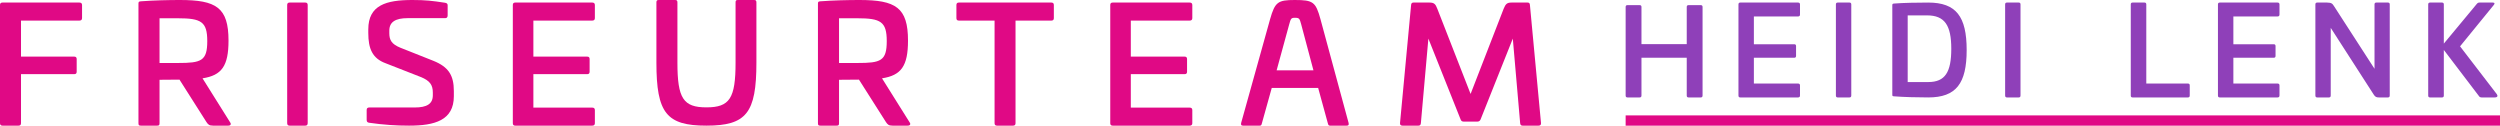 <svg xmlns="http://www.w3.org/2000/svg" viewBox="0 0 975 49">
  <g fill="none" fill-rule="evenodd">
    <path fill="#E00985" fill-rule="nonzero" d="M30.984,1 C31.619,1 32,1.314 32,1.942 L32,7.087 C32,7.713 31.619,8.028 30.984,8.028 L8.191,8.028 L8.191,22.082 L28.953,22.082 C29.588,22.082 29.905,22.396 29.905,23.023 L29.905,27.981 C29.905,28.608 29.588,28.922 28.953,28.922 L8.191,28.922 L8.191,48.059 C8.191,48.686 7.873,49 7.238,49 L0.953,49 C0.317,49 0,48.686 0,48.059 L0,1.942 C0,1.314 0.317,1 0.953,1 L30.984,1 Z"/>
    <path d="M30.984,1 C31.619,1 32,1.314 32,1.942 L32,7.087 C32,7.713 31.619,8.028 30.984,8.028 L8.191,8.028 L8.191,22.082 L28.953,22.082 C29.588,22.082 29.905,22.396 29.905,23.023 L29.905,27.981 C29.905,28.608 29.588,28.922 28.953,28.922 L8.191,28.922 L8.191,48.059 C8.191,48.686 7.873,49 7.238,49 L0.953,49 C0.317,49 0,48.686 0,48.059 L0,1.942 C0,1.314 0.317,1 0.953,1 L30.984,1 Z"/>
    <path fill="#E00985" fill-rule="nonzero" d="M62.222,7.127 L62.222,24.564 L69.425,24.564 C78.477,24.564 80.834,23.8 80.834,16.036 C80.834,8.463 78.477,7.127 69.425,7.127 L62.222,7.127 Z M89.121,15.845 C89.121,25.773 86.444,29.4 78.987,30.546 L89.758,47.727 C90.269,48.427 89.95,49 88.993,49 L83.066,49 C81.599,49 81.153,48.555 80.516,47.6 L69.999,31.055 L62.222,31.118 L62.222,48.046 C62.222,48.809 62.031,49 61.266,49 L54.955,49 C54.19,49 54,48.809 54,48.046 L54,1.399 C54,0.7 54.19,0.573 54.955,0.509 C60.055,0.127 65.792,0 70.19,0 C84.342,0 89.121,2.927 89.121,15.845 L89.121,15.845 Z"/>
    <path d="M62.222,7.127 L62.222,24.564 L69.425,24.564 C78.477,24.564 80.834,23.8 80.834,16.036 C80.834,8.463 78.477,7.127 69.425,7.127 L62.222,7.127 Z M89.121,15.845 C89.121,25.773 86.444,29.4 78.987,30.546 L89.758,47.727 C90.269,48.427 89.95,49 88.993,49 L83.066,49 C81.599,49 81.153,48.555 80.516,47.6 L69.999,31.055 L62.222,31.118 L62.222,48.046 C62.222,48.809 62.031,49 61.266,49 L54.955,49 C54.19,49 54,48.809 54,48.046 L54,1.399 C54,0.7 54.19,0.573 54.955,0.509 C60.055,0.127 65.792,0 70.19,0 C84.342,0 89.121,2.927 89.121,15.845 Z"/>
    <path fill="#E00985" fill-rule="nonzero" d="M119.062,1 C119.688,1 120,1.314 120,1.942 L120,47.995 C120,48.686 119.688,49 119.062,49 L112.937,49 C112.312,49 112,48.686 112,47.995 L112,1.942 C112,1.314 112.312,1 112.937,1 L119.062,1 Z"/>
    <path d="M119.062,1 C119.688,1 120,1.314 120,1.942 L120,47.995 C120,48.686 119.688,49 119.062,49 L112.937,49 C112.312,49 112,48.686 112,47.995 L112,1.942 C112,1.314 112.312,1 112.937,1 L119.062,1 Z"/>
    <path fill="#E00985" fill-rule="nonzero" d="M173.568,1.075 C174.33,1.201 174.584,1.517 174.584,2.086 L174.584,6.007 C174.584,6.702 174.267,7.081 173.631,7.081 L158.952,7.081 C154.185,7.081 151.834,8.599 151.834,11.949 L151.834,12.962 C151.834,15.616 152.723,17.198 156.091,18.588 L168.992,23.709 C174.966,26.112 177,29.4 177,35.532 L177,37.492 C177,46.977 169.501,49 159.523,49 C154.566,49 149.545,48.684 143.89,47.862 C143.254,47.736 143,47.42 143,46.724 L143,42.931 C143,42.235 143.318,41.918 144.018,41.918 L161.746,41.918 C166.451,41.918 168.801,40.528 168.801,37.176 L168.801,36.101 C168.801,33.194 167.721,31.486 164.099,30.032 L150.372,24.659 C145.225,22.761 143.635,18.968 143.635,12.898 L143.635,11.445 C143.635,1.96 150.69,0 160.794,0 C166.068,0 168.548,0.316 173.568,1.075"/>
    <path d="M173.568,1.075 C174.33,1.201 174.584,1.517 174.584,2.086 L174.584,6.007 C174.584,6.702 174.267,7.081 173.631,7.081 L158.952,7.081 C154.185,7.081 151.834,8.599 151.834,11.949 L151.834,12.962 C151.834,15.616 152.723,17.198 156.091,18.588 L168.992,23.709 C174.966,26.112 177,29.4 177,35.532 L177,37.492 C177,46.977 169.501,49 159.523,49 C154.566,49 149.545,48.684 143.89,47.862 C143.254,47.736 143,47.42 143,46.724 L143,42.931 C143,42.235 143.318,41.918 144.018,41.918 L161.746,41.918 C166.451,41.918 168.801,40.528 168.801,37.176 L168.801,36.101 C168.801,33.194 167.721,31.486 164.099,30.032 L150.372,24.659 C145.225,22.761 143.635,18.968 143.635,12.898 L143.635,11.445 C143.635,1.96 150.69,0 160.794,0 C166.068,0 168.548,0.316 173.568,1.075 Z"/>
    <path fill="#E00985" fill-rule="nonzero" d="M231.006,1 C231.627,1 232,1.314 232,1.942 L232,7.087 C232,7.713 231.627,8.028 231.006,8.028 L208.016,8.028 L208.016,22.082 L229.017,22.082 C229.638,22.082 229.95,22.396 229.95,23.023 L229.95,27.981 C229.95,28.608 229.638,28.922 229.017,28.922 L208.016,28.922 L208.016,41.972 L231.006,41.972 C231.627,41.972 232,42.286 232,42.913 L232,48.059 C232,48.686 231.627,49 231.006,49 L200.932,49 C200.311,49 200,48.686 200,48.059 L200,1.942 C200,1.314 200.311,1 200.932,1 L231.006,1 Z"/>
    <path d="M231.006,1 C231.627,1 232,1.314 232,1.942 L232,7.087 C232,7.713 231.627,8.028 231.006,8.028 L208.016,8.028 L208.016,22.082 L229.017,22.082 C229.638,22.082 229.95,22.396 229.95,23.023 L229.95,27.981 C229.95,28.608 229.638,28.922 229.017,28.922 L208.016,28.922 L208.016,41.972 L231.006,41.972 C231.627,41.972 232,42.286 232,42.913 L232,48.059 C232,48.686 231.627,49 231.006,49 L200.932,49 C200.311,49 200,48.686 200,48.059 L200,1.942 C200,1.314 200.311,1 200.932,1 L231.006,1 Z"/>
    <path fill="#E00985" fill-rule="nonzero" d="M294.046,0 C294.745,0 295,0.192 295,0.956 L295,24.436 C295,44.101 291.062,49 275.5,49 C259.938,49 256,44.101 256,24.436 L256,0.956 C256,0.192 256.254,0 256.953,0 L263.241,0 C263.94,0 264.194,0.192 264.194,0.956 L264.194,24.436 C264.194,38.373 266.48,41.872 275.5,41.872 C284.583,41.872 286.87,38.373 286.87,24.436 L286.87,0.956 C286.87,0.192 287.06,0 287.822,0 L294.046,0 Z"/>
    <path d="M294.046,0 C294.745,0 295,0.192 295,0.956 L295,24.436 C295,44.101 291.062,49 275.5,49 C259.938,49 256,44.101 256,24.436 L256,0.956 C256,0.192 256.254,0 256.953,0 L263.241,0 C263.94,0 264.194,0.192 264.194,0.956 L264.194,24.436 C264.194,38.373 266.48,41.872 275.5,41.872 C284.583,41.872 286.87,38.373 286.87,24.436 L286.87,0.956 C286.87,0.192 287.06,0 287.822,0 L294.046,0 Z"/>
    <path fill="#E00985" fill-rule="nonzero" d="M327.223,7.127 L327.223,24.564 L334.426,24.564 C343.476,24.564 345.834,23.8 345.834,16.036 C345.834,8.463 343.476,7.127 334.426,7.127 L327.223,7.127 Z M354.121,15.845 C354.121,25.773 351.444,29.4 343.987,30.546 L354.758,47.727 C355.269,48.427 354.95,49 353.993,49 L348.066,49 C346.599,49 346.153,48.555 345.517,47.6 L334.998,31.055 L327.223,31.118 L327.223,48.046 C327.223,48.809 327.031,49 326.266,49 L319.956,49 C319.191,49 319,48.809 319,48.046 L319,1.399 C319,0.7 319.191,0.573 319.956,0.509 C325.055,0.127 330.792,0 335.191,0 C349.341,0 354.121,2.927 354.121,15.845 L354.121,15.845 Z"/>
    <path d="M327.223,7.127 L327.223,24.564 L334.426,24.564 C343.476,24.564 345.834,23.8 345.834,16.036 C345.834,8.463 343.476,7.127 334.426,7.127 L327.223,7.127 Z M354.121,15.845 C354.121,25.773 351.444,29.4 343.987,30.546 L354.758,47.727 C355.269,48.427 354.95,49 353.993,49 L348.066,49 C346.599,49 346.153,48.555 345.517,47.6 L334.998,31.055 L327.223,31.118 L327.223,48.046 C327.223,48.809 327.031,49 326.266,49 L319.956,49 C319.191,49 319,48.809 319,48.046 L319,1.399 C319,0.7 319.191,0.573 319.956,0.509 C325.055,0.127 330.792,0 335.191,0 C349.341,0 354.121,2.927 354.121,15.845 Z"/>
    <path fill="#E00985" fill-rule="nonzero" d="M410.042,1 C410.681,1 411,1.314 411,1.942 L411,7.087 C411,7.713 410.681,8.028 410.042,8.028 L396.056,8.028 L396.056,48.059 C396.056,48.686 395.737,49 395.097,49 L388.839,49 C388.2,49 387.881,48.686 387.881,48.059 L387.881,8.028 L373.959,8.028 C373.319,8.028 373,7.713 373,7.087 L373,1.942 C373,1.314 373.319,1 373.959,1 L410.042,1 Z"/>
    <path d="M410.042,1 C410.681,1 411,1.314 411,1.942 L411,7.087 C411,7.713 410.681,8.028 410.042,8.028 L396.056,8.028 L396.056,48.059 C396.056,48.686 395.737,49 395.097,49 L388.839,49 C388.2,49 387.881,48.686 387.881,48.059 L387.881,8.028 L373.959,8.028 C373.319,8.028 373,7.713 373,7.087 L373,1.942 C373,1.314 373.319,1 373.959,1 L410.042,1 Z"/>
    <path fill="#E00985" fill-rule="nonzero" d="M464.006,1 C464.627,1 465,1.314 465,1.942 L465,7.087 C465,7.713 464.627,8.028 464.006,8.028 L441.016,8.028 L441.016,22.082 L462.018,22.082 C462.639,22.082 462.95,22.396 462.95,23.023 L462.95,27.981 C462.95,28.608 462.639,28.922 462.018,28.922 L441.016,28.922 L441.016,41.972 L464.006,41.972 C464.627,41.972 465,42.286 465,42.913 L465,48.059 C465,48.686 464.627,49 464.006,49 L433.932,49 C433.312,49 433,48.686 433,48.059 L433,1.942 C433,1.314 433.312,1 433.932,1 L464.006,1 Z"/>
    <path d="M464.006,1 C464.627,1 465,1.314 465,1.942 L465,7.087 C465,7.713 464.627,8.028 464.006,8.028 L441.016,8.028 L441.016,22.082 L462.018,22.082 C462.639,22.082 462.95,22.396 462.95,23.023 L462.95,27.981 C462.95,28.608 462.639,28.922 462.018,28.922 L441.016,28.922 L441.016,41.972 L464.006,41.972 C464.627,41.972 465,42.286 465,42.913 L465,48.059 C465,48.686 464.627,49 464.006,49 L433.932,49 C433.312,49 433,48.686 433,48.059 L433,1.942 C433,1.314 433.312,1 433.932,1 L464.006,1 Z"/>
    <path fill="#E00985" fill-rule="nonzero" d="M502.776,9.545 L497.885,27.427 L512.242,27.427 L507.478,9.545 C506.842,7.255 506.779,6.937 504.999,6.937 C503.539,6.937 503.413,7.255 502.776,9.545 M514.973,7.447 L525.963,47.982 C526.09,48.745 525.901,49 525.201,49 L518.722,49 C518.149,49 518.023,48.745 517.832,47.982 L514.084,34.301 L495.98,34.301 L492.167,47.982 C491.978,48.745 491.851,49 491.342,49 L484.799,49 C484.099,49 483.91,48.745 484.037,47.982 L495.344,7.447 C497.25,0.764 498.393,0 504.999,0 C512.115,0 513.131,0.764 514.973,7.447"/>
    <path d="M502.776,9.545 L497.885,27.427 L512.242,27.427 L507.478,9.545 C506.842,7.255 506.779,6.937 504.999,6.937 C503.539,6.937 503.413,7.255 502.776,9.545 Z M514.973,7.447 L525.963,47.982 C526.09,48.745 525.901,49 525.201,49 L518.722,49 C518.149,49 518.023,48.745 517.832,47.982 L514.084,34.301 L495.98,34.301 L492.167,47.982 C491.978,48.745 491.851,49 491.342,49 L484.799,49 C484.099,49 483.91,48.745 484.037,47.982 L495.344,7.447 C497.25,0.764 498.393,0 504.999,0 C512.115,0 513.131,0.764 514.973,7.447 Z"/>
    <path fill="#E00985" fill-rule="nonzero" d="M595.781,1 C596.417,1 596.607,1.314 596.67,1.942 L600.993,47.995 C601.057,48.686 600.675,49 600.04,49 L593.811,49 C593.174,49 592.921,48.686 592.856,47.995 L589.996,15.055 L577.41,46.615 C577.155,47.181 576.71,47.43 576.138,47.43 L570.862,47.43 C570.29,47.43 569.845,47.181 569.654,46.615 L557.068,15.055 L554.144,47.995 C554.08,48.686 553.826,49 553.19,49 L546.961,49 C546.325,49 545.943,48.686 546.007,47.995 L550.33,1.942 C550.393,1.376 550.584,1 551.22,1 L557.514,1 C559.292,1 559.864,1.565 560.565,3.448 L573.532,36.64 L586.436,3.384 C587.199,1.565 587.708,1 589.487,1 L595.781,1 Z"/>
    <path d="M595.781,1 C596.417,1 596.607,1.314 596.67,1.942 L600.993,47.995 C601.057,48.686 600.675,49 600.04,49 L593.811,49 C593.174,49 592.921,48.686 592.856,47.995 L589.996,15.055 L577.41,46.615 C577.155,47.181 576.71,47.43 576.138,47.43 L570.862,47.43 C570.29,47.43 569.845,47.181 569.654,46.615 L557.068,15.055 L554.144,47.995 C554.08,48.686 553.826,49 553.19,49 L546.961,49 C546.325,49 545.943,48.686 546.007,47.995 L550.33,1.942 C550.393,1.376 550.584,1 551.22,1 L557.514,1 C559.292,1 559.864,1.565 560.565,3.448 L573.532,36.64 L586.436,3.384 C587.199,1.565 587.708,1 589.487,1 L595.781,1 Z"/>
    <path fill="#8F40B9" fill-rule="nonzero" d="M663.284,2 C663.762,2 664,2.235 664,2.706 L664,37.247 C664,37.765 663.762,38 663.284,38 L658.546,38 C658.069,38 657.828,37.765 657.828,37.247 L657.828,22.518 L640.173,22.518 L640.173,37.247 C640.173,37.765 639.934,38 639.454,38 L634.719,38 C634.239,38 634,37.765 634,37.247 L634,2.706 C634,2.235 634.239,2 634.719,2 L639.454,2 C639.934,2 640.173,2.235 640.173,2.706 L640.173,17.2 L657.828,17.2 L657.828,2.706 C657.828,2.235 658.069,2 658.546,2 L663.284,2 Z M701.253,1 C701.72,1 702,1.242 702,1.725 L702,5.692 C702,6.176 701.72,6.416 701.253,6.416 L684.012,6.416 L684.012,17.251 L699.762,17.251 C700.228,17.251 700.461,17.494 700.461,17.976 L700.461,21.798 C700.461,22.281 700.228,22.523 699.762,22.523 L684.012,22.523 L684.012,32.582 L701.253,32.582 C701.72,32.582 702,32.824 702,33.308 L702,37.275 C702,37.758 701.72,38 701.253,38 L678.7,38 C678.233,38 678,37.758 678,37.275 L678,1.725 C678,1.242 678.233,1 678.7,1 L701.253,1 Z M721.297,1 C721.767,1 722,1.242 722,1.725 L722,37.226 C722,37.758 721.767,38 721.297,38 L716.702,38 C716.234,38 716,37.758 716,37.226 L716,1.725 C716,1.242 716.234,1 716.702,1 L721.297,1 Z M744,6 L744,32 L752.022,32 C758.613,32 761,28.131 761,19.024 C761,9.916 758.468,6 751.544,6 L744,6 Z M767,19.524 C767,32.558 762.897,38 752.004,38 C747.667,38 742.48,37.857 738.707,37.57 C738.141,37.523 738,37.475 738,36.95 L738,2.05 C738,1.524 738.141,1.43 738.707,1.381 C742.48,1.094 747.667,1 752.004,1 C762.897,1 767,6.442 767,19.524 L767,19.524 Z M787.297,1 C787.767,1 788,1.242 788,1.725 L788,37.226 C788,37.758 787.767,38 787.297,38 L782.702,38 C782.234,38 782,37.758 782,37.226 L782,1.725 C782,1.242 782.234,1 782.702,1 L787.297,1 Z M836.35,1 C836.821,1 837.054,1.242 837.054,1.725 L837.054,32.582 L853.296,32.582 C853.764,32.582 854,32.824 854,33.308 L854,37.275 C854,37.758 853.764,38 853.296,38 L831.704,38 C831.235,38 831,37.758 831,37.275 L831,1.725 C831,1.242 831.235,1 831.704,1 L836.35,1 Z M888.254,1 C888.72,1 889,1.242 889,1.725 L889,5.692 C889,6.176 888.72,6.416 888.254,6.416 L871.012,6.416 L871.012,17.251 L886.763,17.251 C887.228,17.251 887.461,17.494 887.461,17.976 L887.461,21.798 C887.461,22.281 887.228,22.523 886.763,22.523 L871.012,22.523 L871.012,32.582 L888.254,32.582 C888.72,32.582 889,32.824 889,33.308 L889,37.275 C889,37.758 888.72,38 888.254,38 L865.699,38 C865.233,38 865,37.758 865,37.275 L865,1.725 C865,1.242 865.233,1 865.699,1 L888.254,1 Z M931.304,1 C931.769,1 932,1.242 932,1.725 L932,37.226 C932,37.758 931.769,38 931.304,38 L927.732,38 C926.85,38 926.34,37.807 925.783,36.936 L908.986,10.867 L908.986,37.226 C908.986,37.758 908.753,38 908.29,38 L903.696,38 C903.232,38 903,37.758 903,37.226 L903,1.725 C903,1.242 903.232,1 903.696,1 L907.547,1 C909.31,1.048 909.59,1.339 910.332,2.499 L926.061,26.827 L926.061,1.725 C926.061,1.242 926.293,1 926.757,1 L931.304,1 Z M972.173,1 C973.023,1 972.975,1.435 972.598,1.919 L959.421,18.073 L973.731,36.694 C974.156,37.275 974.203,38 972.928,38 L967.827,38 C967.356,38 966.977,37.807 966.789,37.468 L953.092,19.477 L953.092,37.275 C953.092,37.758 952.857,38 952.383,38 L947.708,38 C947.236,38 947,37.758 947,37.275 L947,1.725 C947,1.242 947.236,1 947.708,1 L952.383,1 C952.857,1 953.092,1.242 953.092,1.725 L953.092,17.009 L965.985,1.484 C966.222,1.193 966.553,1 966.977,1 L972.173,1 Z"/>
    <polygon fill="#E00985" fill-rule="nonzero" points="634 49 975 49 975 45 634 45"/>
  </g>
</svg>
